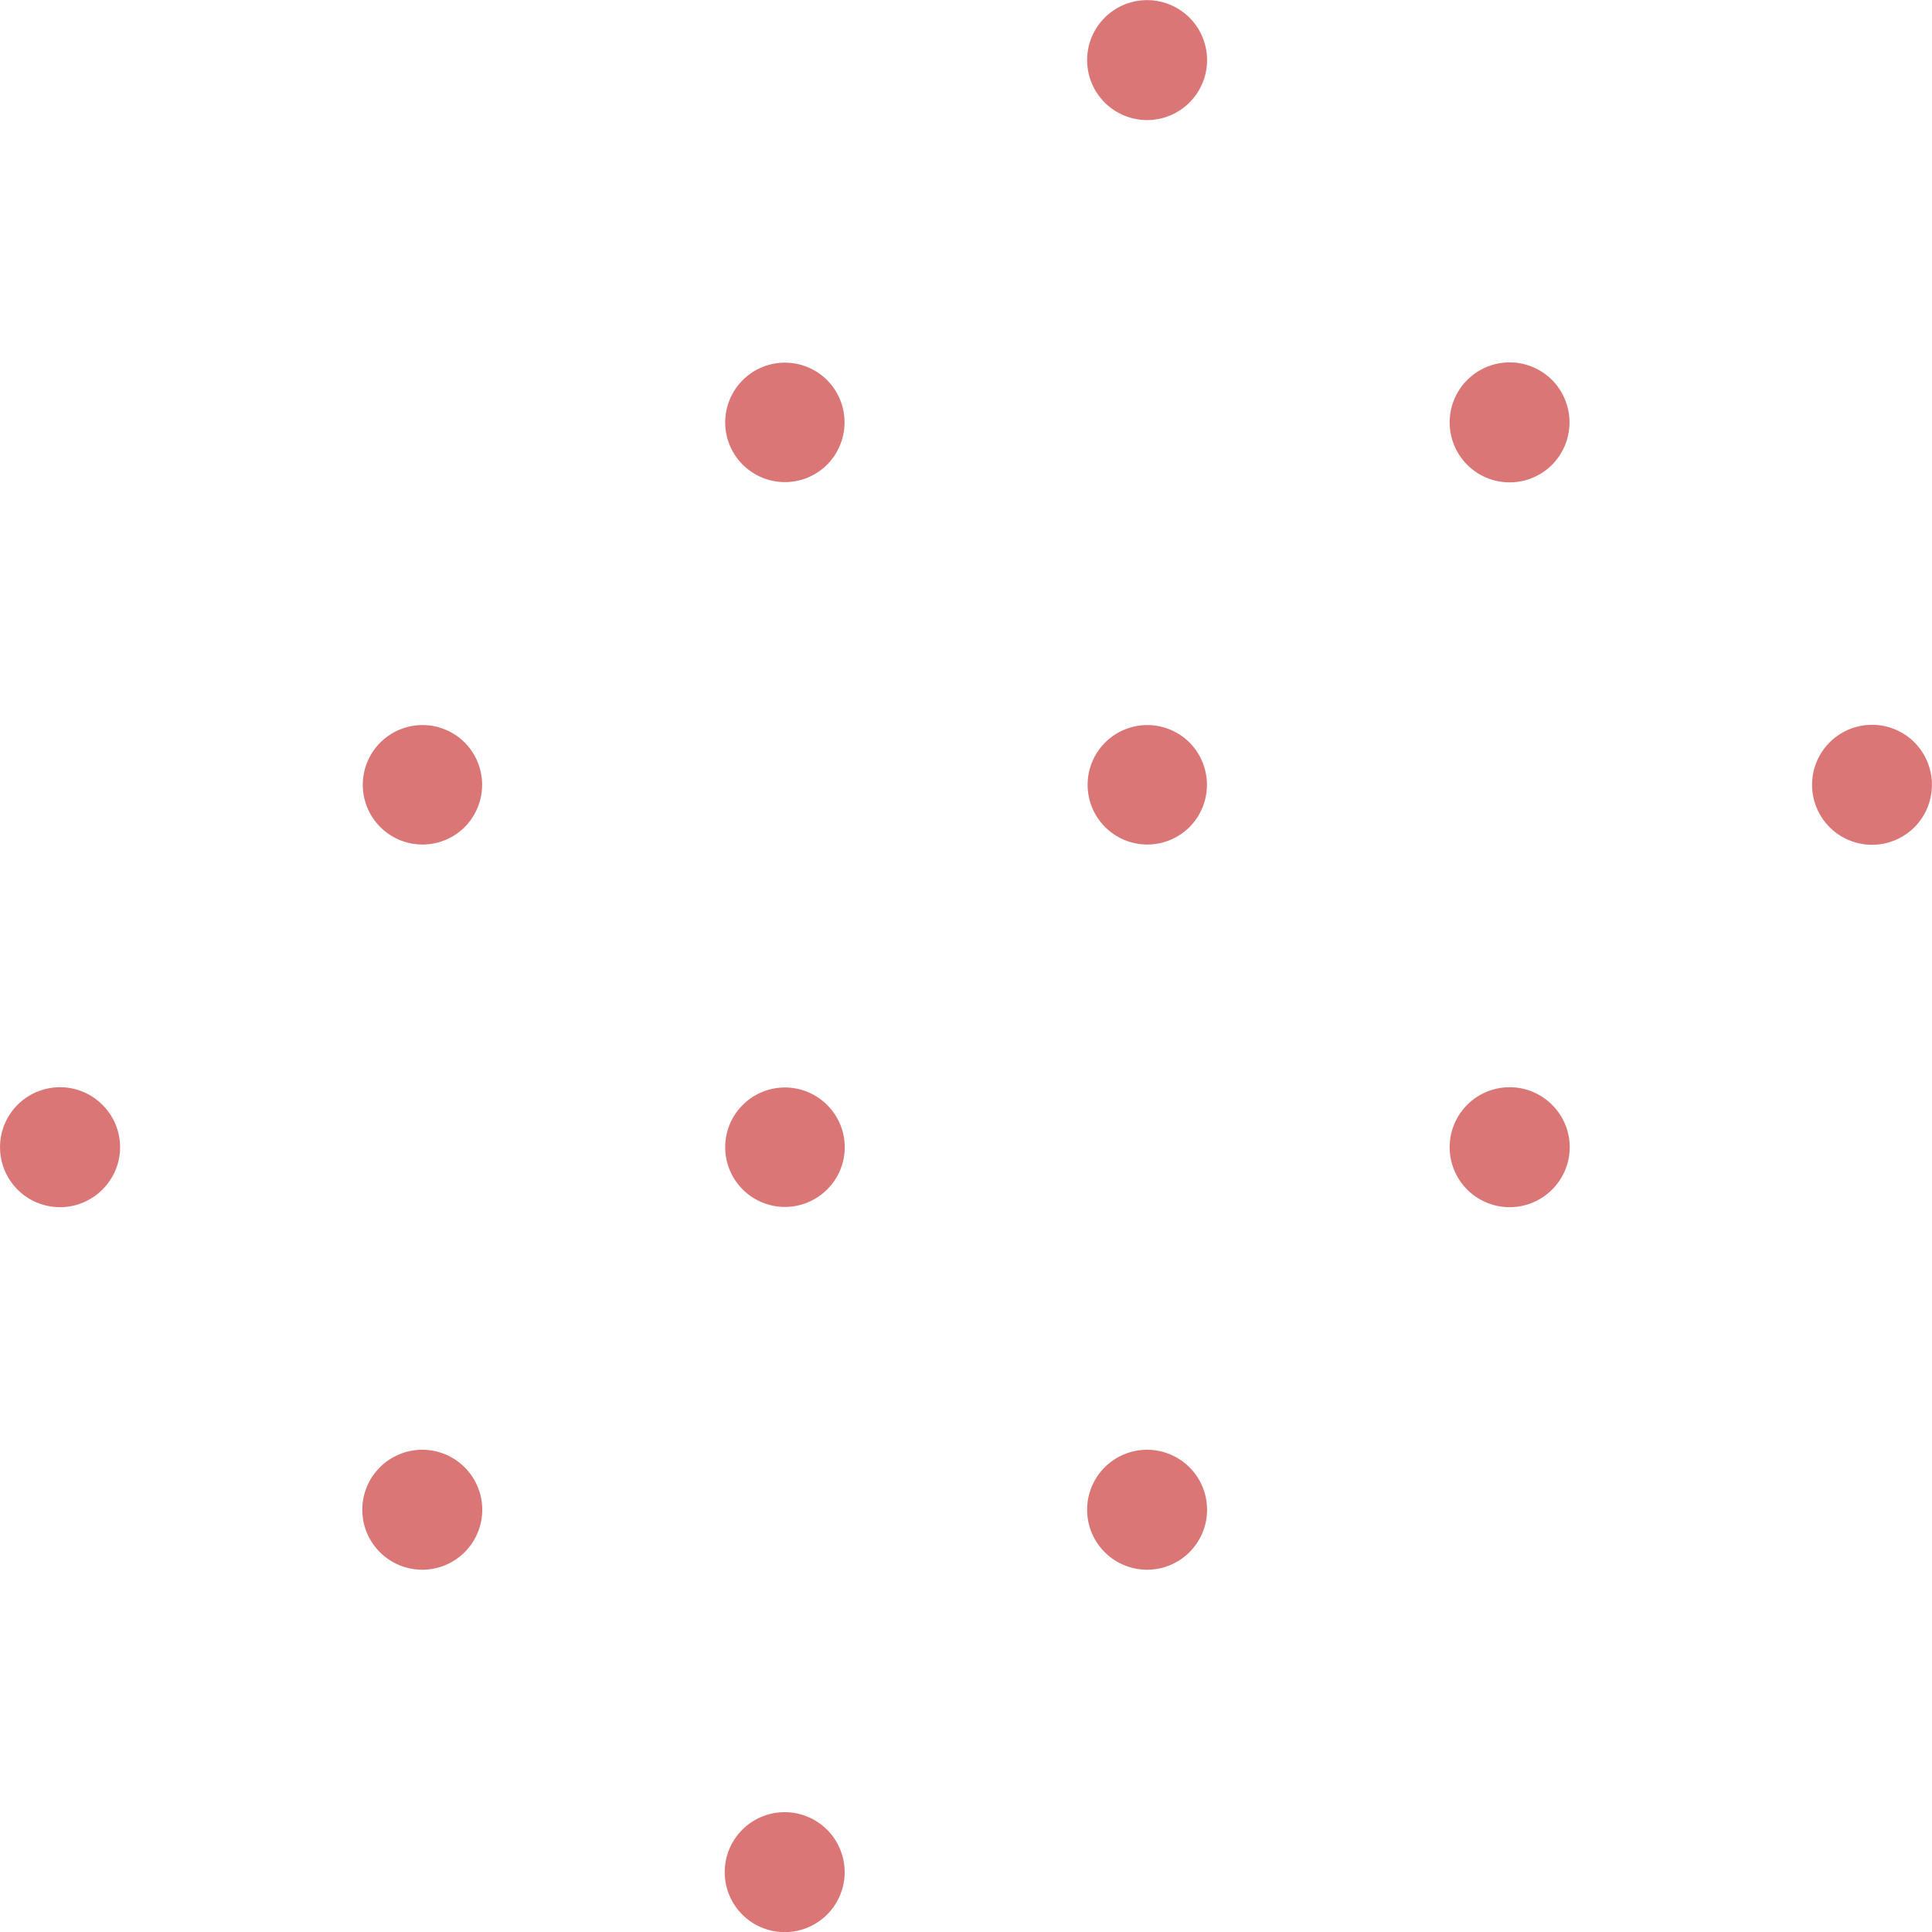 <?xml version="1.0" encoding="UTF-8"?> <svg xmlns="http://www.w3.org/2000/svg" viewBox="0 0 75.38 75.38"> <defs> <style>.cls-1{fill:#db7676;}</style> </defs> <g id="Слой_2" data-name="Слой 2"> <g id="BACKGROUND"> <path class="cls-1" d="M18.13,32.27a2.33,2.33,0,1,1,0-3.3A2.34,2.34,0,0,1,18.13,32.27Z"></path> <path class="cls-1" d="M32.27,46.41a2.33,2.33,0,1,1,0-3.3A2.32,2.32,0,0,1,32.27,46.41Z"></path> <path class="cls-1" d="M46.41,60.56a2.34,2.34,0,1,1,0-3.31A2.34,2.34,0,0,1,46.41,60.56Z"></path> <path class="cls-1" d="M4,46.41a2.34,2.34,0,1,1,0-3.3A2.33,2.33,0,0,1,4,46.41Z"></path> <path class="cls-1" d="M18.13,60.56a2.34,2.34,0,1,1,0-3.31A2.34,2.34,0,0,1,18.13,60.56Z"></path> <path class="cls-1" d="M32.27,74.7a2.34,2.34,0,1,1,0-3.31A2.34,2.34,0,0,1,32.27,74.7Z"></path> <path class="cls-1" d="M46.41,4a2.34,2.34,0,1,1,0-3.31A2.34,2.34,0,0,1,46.41,4Z"></path> <path class="cls-1" d="M60.56,18.13a2.34,2.34,0,1,1,0-3.3A2.35,2.35,0,0,1,60.56,18.13Z"></path> <path class="cls-1" d="M74.7,32.27a2.34,2.34,0,1,1,0-3.3A2.35,2.35,0,0,1,74.7,32.27Z"></path> <path class="cls-1" d="M32.27,18.13a2.33,2.33,0,1,1,0-3.3A2.34,2.34,0,0,1,32.27,18.13Z"></path> <path class="cls-1" d="M46.41,32.27a2.33,2.33,0,1,1,0-3.3A2.34,2.34,0,0,1,46.41,32.27Z"></path> <path class="cls-1" d="M60.56,46.41a2.34,2.34,0,1,1,0-3.3A2.33,2.33,0,0,1,60.56,46.41Z"></path> </g> </g> </svg> 